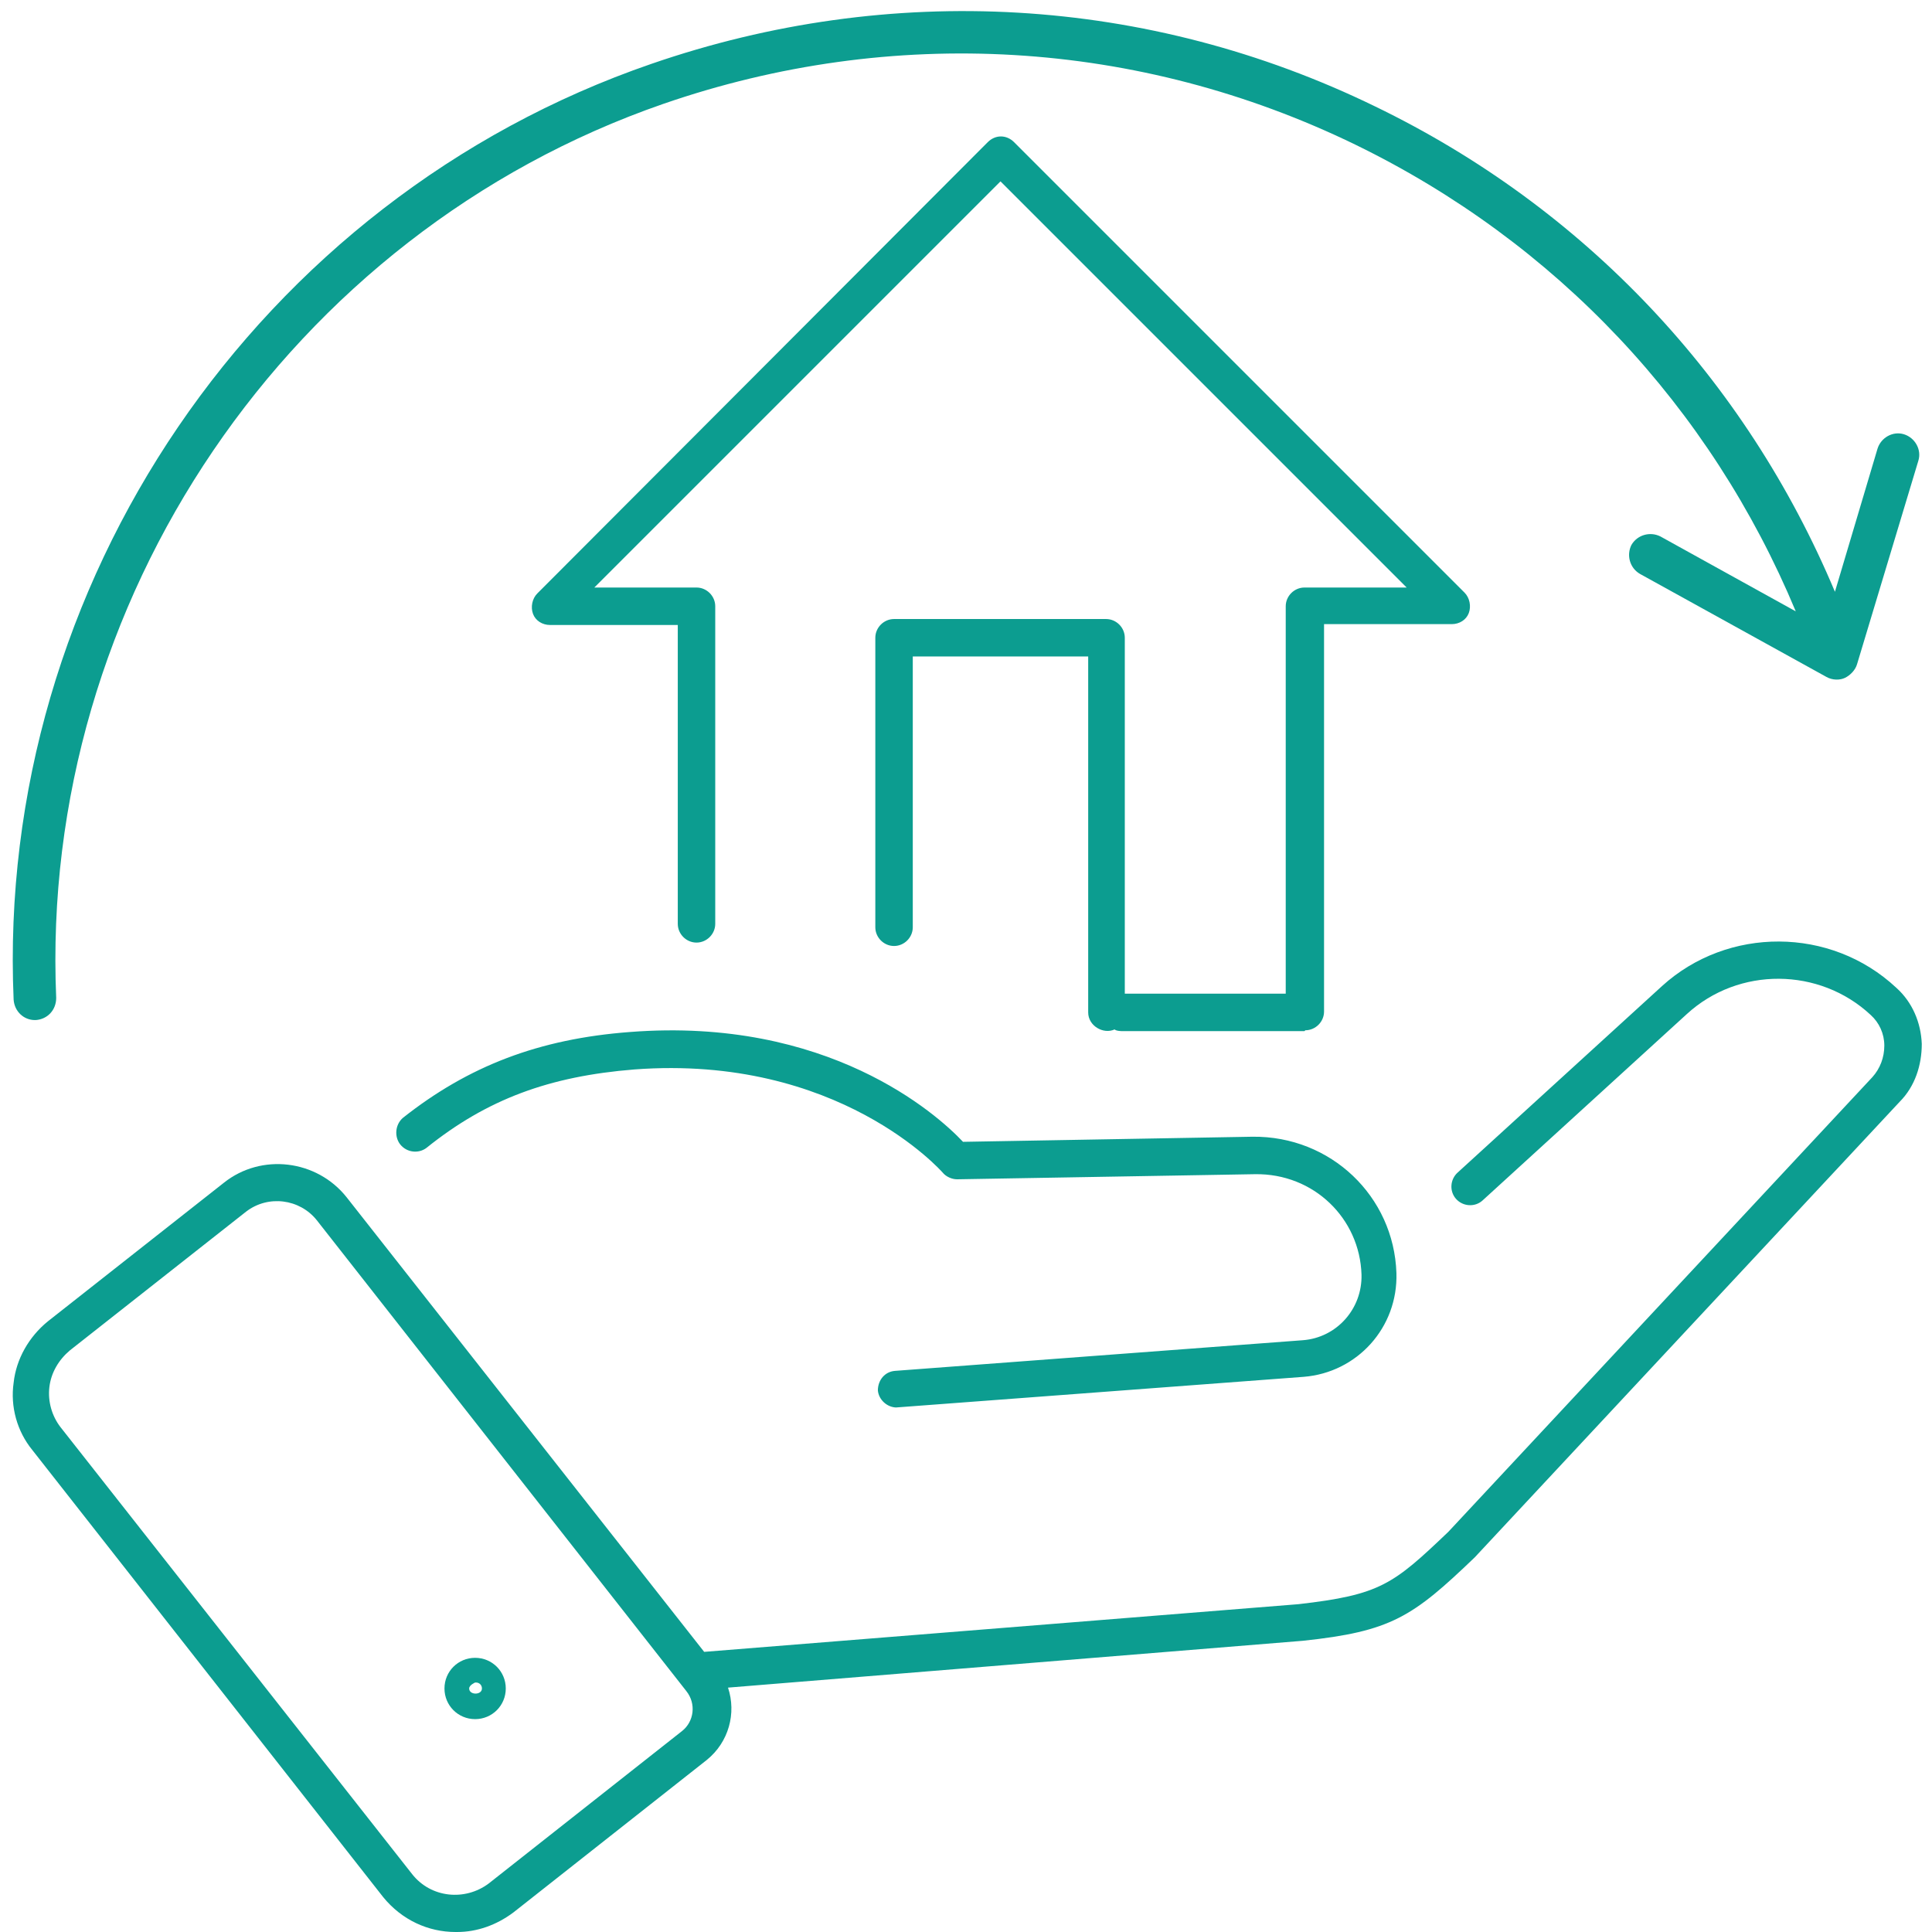 <?xml version="1.0" encoding="UTF-8"?><svg id="Ebene_1" xmlns="http://www.w3.org/2000/svg" viewBox="0 0 22.69 22.69"><defs><style>.cls-1{fill:#0c9d90;stroke-width:0px;}</style></defs><path class="cls-1" d="M5.35,22.69c-.32,0-.63-.14-.85-.41h0L.38,17.03c-.18-.22-.26-.51-.22-.79.03-.28.18-.54.4-.72l2.07-1.63c.44-.35,1.09-.27,1.44.17l4.2,5.34,6.98-.56c.96-.11,1.11-.23,1.76-.85l4.98-5.34c.09-.1.14-.23.14-.37,0-.14-.06-.27-.16-.36-.6-.56-1.55-.57-2.16-.01l-2.4,2.19c-.09.08-.23.07-.31-.02-.08-.09-.07-.23.02-.31l2.4-2.19c.77-.7,1.98-.7,2.75.02.19.17.29.41.3.66,0,.25-.08.5-.26.68l-4.99,5.35c-.73.7-.98.87-2.02.98l-6.75.55c.1.3.01.64-.25.85l-2.27,1.79c-.2.15-.43.23-.66.23ZM4.84,22.01c.22.28.62.32.9.11l2.27-1.79c.14-.11.17-.32.05-.47l-4.34-5.53c-.2-.25-.57-.3-.83-.1l-2.07,1.63c-.13.11-.22.26-.24.43s.03.34.13.47l4.13,5.25ZM5.58,20.19c-.2,0-.36-.16-.36-.36s.16-.36.36-.36.36.16.36.36-.16.36-.36.36ZM5.58,19.76s-.07.03-.07.07c0,.08.15.08.15,0,0-.04-.03-.07-.07-.07ZM10.53,16.53c-.11,0-.21-.09-.22-.2,0-.12.08-.22.2-.23l4.79-.36c.4-.03.7-.37.69-.77-.02-.66-.56-1.19-1.25-1.18l-3.5.06c-.06,0-.13-.03-.17-.08-.01-.01-1.22-1.39-3.62-1.21-1,.08-1.73.35-2.44.92-.09.07-.23.06-.31-.04-.07-.09-.06-.23.03-.31.77-.61,1.6-.93,2.67-1.01,2.32-.18,3.6.96,3.91,1.29l3.4-.06c.92-.01,1.66.7,1.69,1.6.02.64-.46,1.17-1.09,1.22l-4.79.36s-.01,0-.02,0ZM15.32,12.11h-2.14s-.07,0-.09-.02c-.13.06-.31-.04-.31-.2v-4.18h-2.06v3.18c0,.12-.1.22-.22.22s-.22-.1-.22-.22v-3.4c0-.12.1-.22.22-.22h2.49c.12,0,.22.1.22.22v4.18h1.89v-4.55c0-.12.1-.22.22-.22h1.2l-4.77-4.77-4.77,4.77h1.2c.12,0,.22.1.22.22v3.73c0,.12-.1.22-.22.22s-.22-.1-.22-.22v-3.51h-1.5c-.09,0-.17-.05-.2-.13-.03-.08-.01-.18.05-.24L11.6,1.67c.09-.09.22-.09.31,0l5.29,5.29c.06.06.08.16.05.24-.03.08-.11.13-.2.13h-1.5v4.55c0,.12-.1.22-.22.22Z"/><path class="cls-1" d="M.41,11.98c-.13,0-.24-.1-.25-.24C-.05,6.86,3.03,2.34,7.65.75,10.46-.22,13.48-.05,16.15,1.25c2.46,1.19,4.35,3.2,5.4,5.7l.5-1.68c.04-.13.18-.21.31-.17.13.04.21.18.17.31l-.72,2.39c-.02.07-.08.13-.14.16s-.15.03-.22-.01l-2.19-1.21c-.12-.07-.16-.22-.1-.34.07-.12.22-.16.34-.1l1.59.88c-1-2.4-2.81-4.33-5.17-5.48-2.55-1.24-5.44-1.41-8.13-.48C3.4,2.74.46,7.06.66,11.72c0,.14-.1.25-.24.26h-.01Z"/></svg>